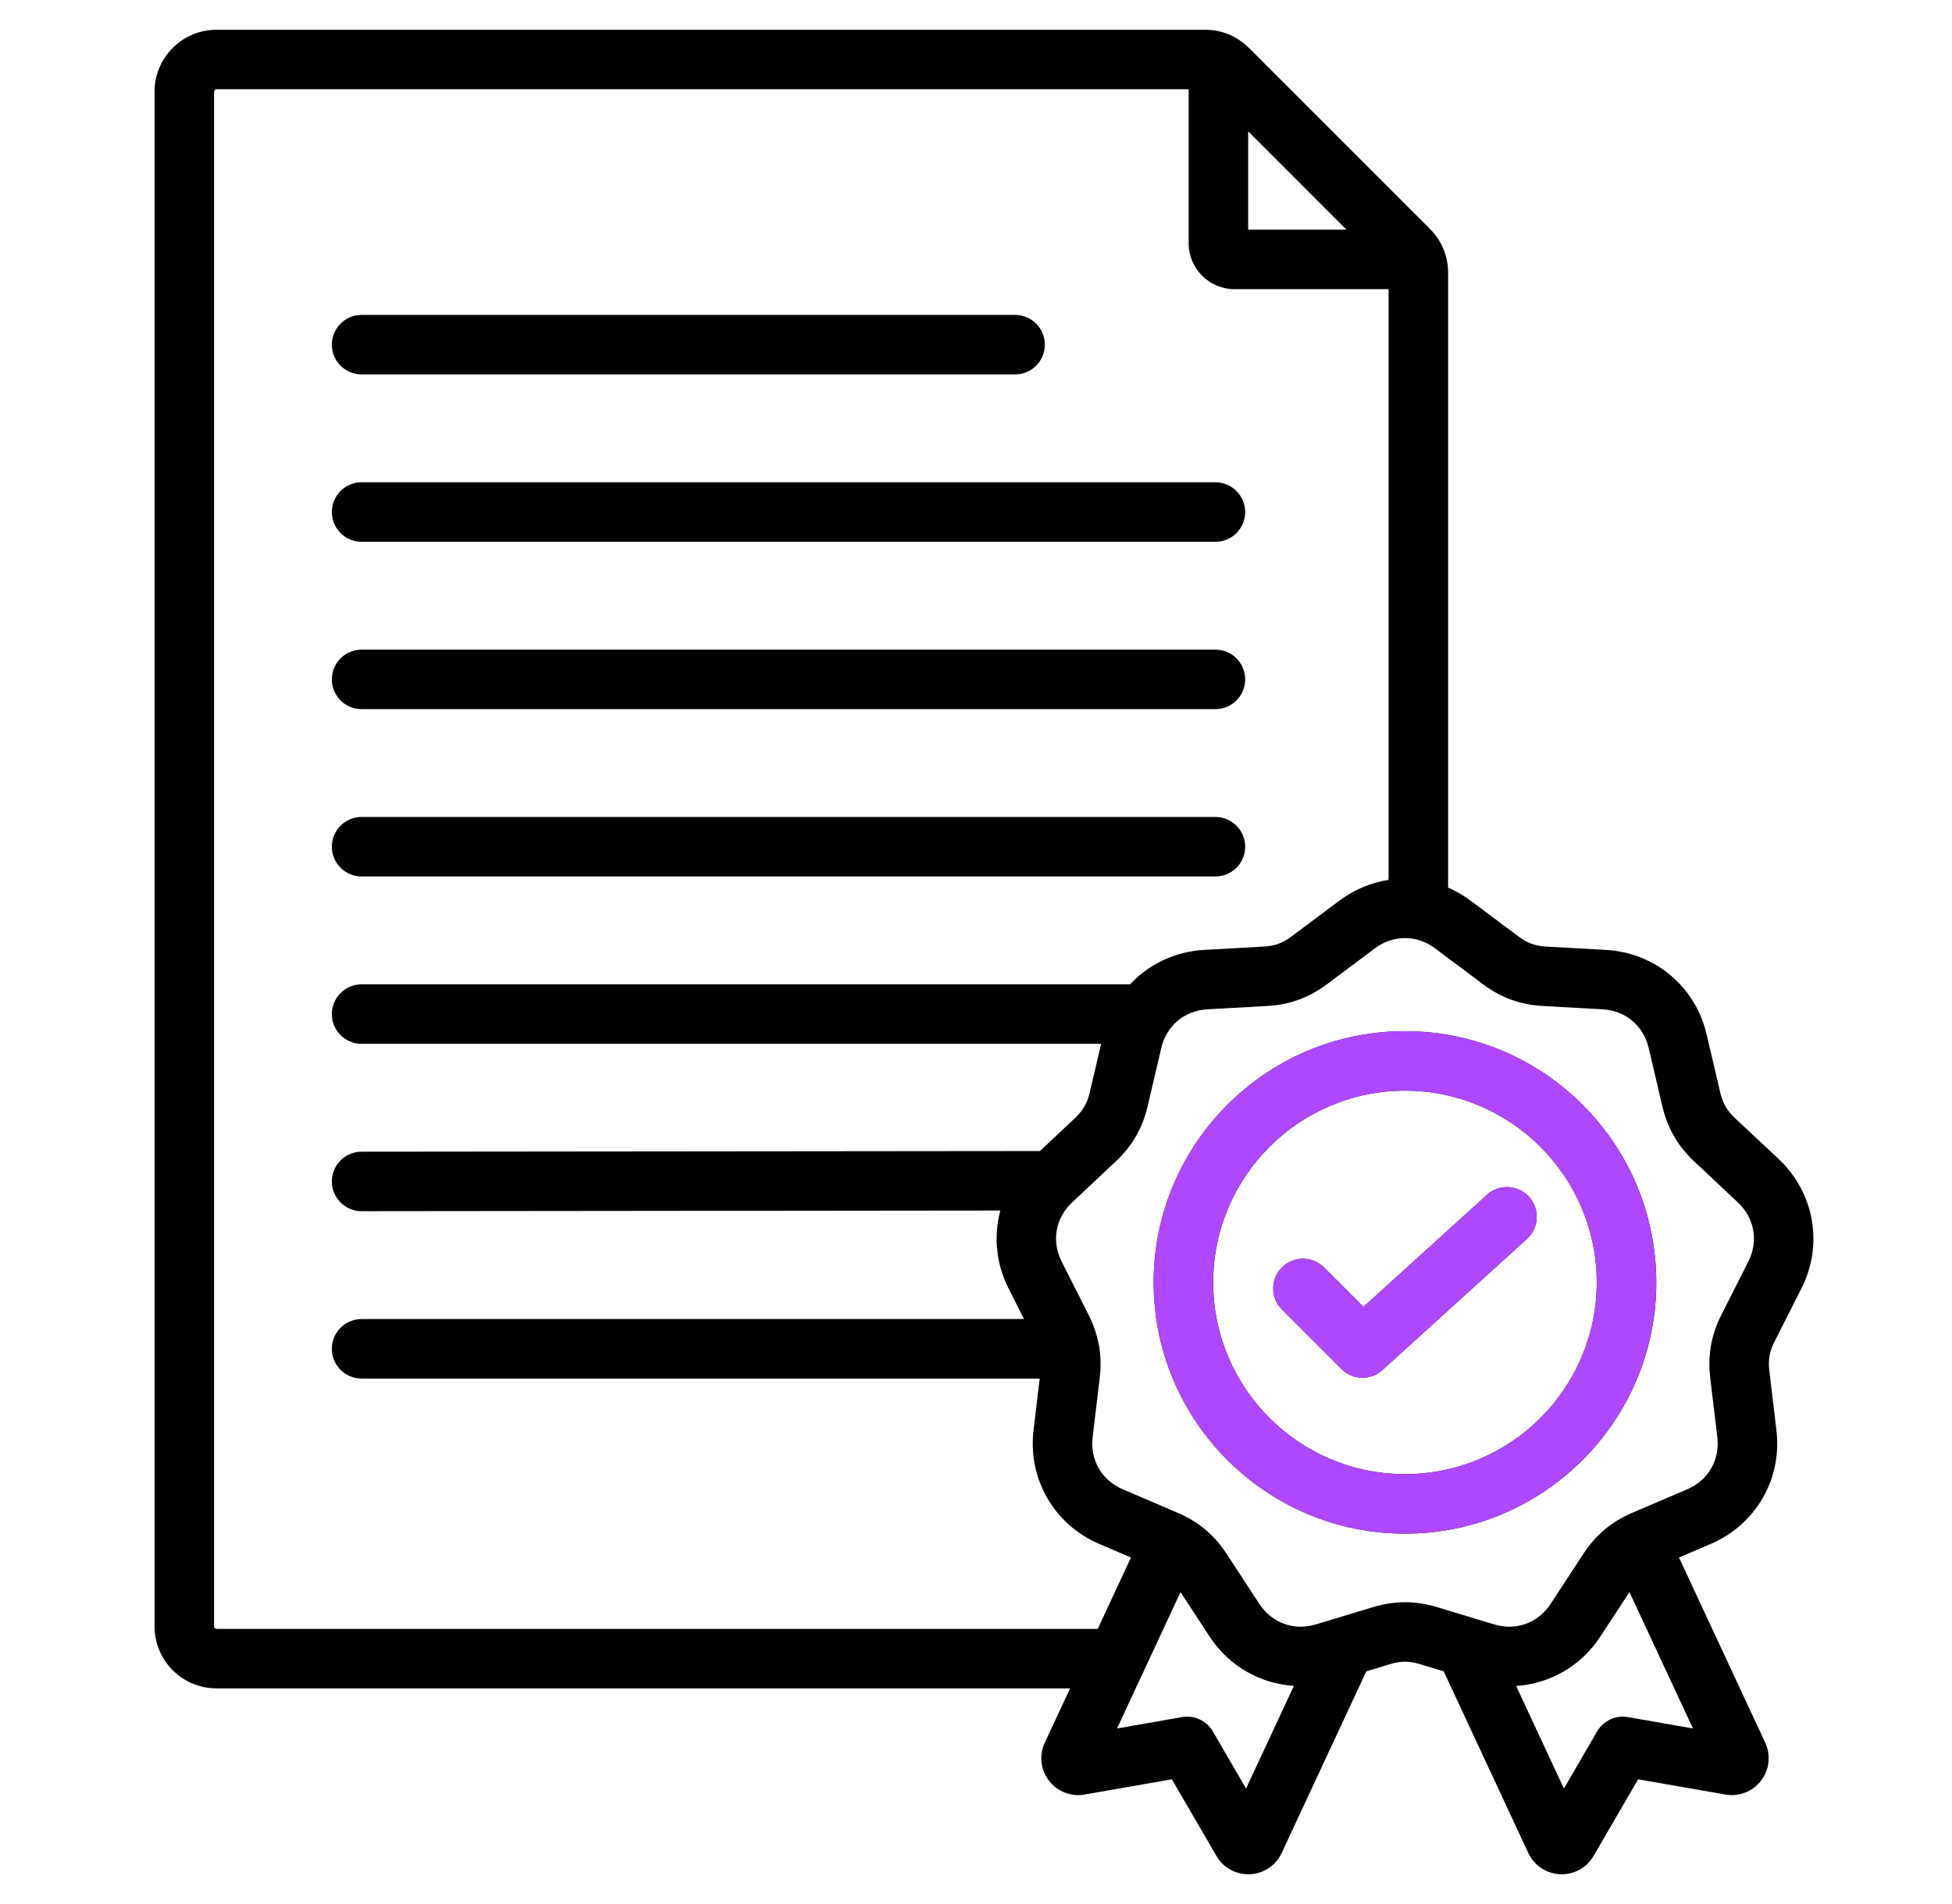 <svg width="41" height="40" viewBox="0 0 41 40" fill="none" xmlns="http://www.w3.org/2000/svg">
<path d="M6.97 14.273C6.97 13.927 7.25 13.648 7.595 13.648H25.529C25.874 13.648 26.154 13.927 26.154 14.273C26.154 14.618 25.874 14.898 25.529 14.898H7.595C7.25 14.898 6.97 14.618 6.97 14.273ZM7.595 7.866H21.321C21.667 7.866 21.946 7.586 21.946 7.241C21.946 6.896 21.667 6.616 21.321 6.616H7.595C7.25 6.616 6.97 6.896 6.97 7.241C6.97 7.586 7.25 7.866 7.595 7.866ZM7.595 11.382H25.529C25.874 11.382 26.154 11.102 26.154 10.757C26.154 10.412 25.874 10.132 25.529 10.132H7.595C7.25 10.132 6.97 10.412 6.97 10.757C6.97 11.102 7.25 11.382 7.595 11.382ZM7.595 18.413H25.529C25.874 18.413 26.154 18.133 26.154 17.788C26.154 17.443 25.874 17.163 25.529 17.163H7.595C7.25 17.163 6.97 17.443 6.97 17.788C6.97 18.133 7.25 18.413 7.595 18.413ZM37.268 28.193C37.168 28.392 37.136 28.571 37.163 28.793L37.312 30.046C37.435 31.069 36.88 32.029 35.933 32.435L35.266 32.721L37.077 36.611C37.199 36.873 37.166 37.178 36.989 37.408C36.813 37.638 36.526 37.75 36.242 37.7L34.407 37.38L33.472 38.99C33.332 39.23 33.078 39.375 32.803 39.375C32.791 39.375 32.779 39.375 32.767 39.374C32.478 39.361 32.222 39.19 32.1 38.927L30.324 35.112L29.815 34.958C29.602 34.894 29.42 34.893 29.206 34.958L28.698 35.112L26.921 38.927C26.799 39.19 26.543 39.361 26.254 39.374C26.242 39.375 26.23 39.375 26.218 39.375C25.943 39.375 25.689 39.23 25.55 38.99L24.614 37.38L22.78 37.7C22.495 37.75 22.208 37.638 22.032 37.409C21.856 37.178 21.822 36.872 21.945 36.61L22.476 35.47H4.548C3.83 35.47 3.246 34.886 3.246 34.168V1.927C3.246 1.209 3.83 0.625 4.548 0.625H25.311C25.493 0.625 25.666 0.661 25.826 0.729C25.849 0.739 25.872 0.75 25.895 0.762C26.017 0.824 26.13 0.905 26.232 1.006L30.035 4.809C30.137 4.911 30.218 5.025 30.279 5.147C30.292 5.169 30.302 5.192 30.312 5.216C30.38 5.375 30.416 5.548 30.416 5.73V18.647C30.581 18.719 30.74 18.81 30.89 18.922L31.901 19.678C32.079 19.812 32.25 19.874 32.472 19.886L33.733 19.956C34.762 20.014 35.611 20.726 35.846 21.73L36.134 22.959C36.185 23.175 36.276 23.333 36.438 23.486L37.359 24.349C38.11 25.055 38.303 26.147 37.838 27.067L37.268 28.193ZM26.217 2.759V4.825H28.282L26.217 2.759ZM23.057 34.22L23.755 32.721L23.088 32.435C22.141 32.029 21.586 31.069 21.709 30.046L21.838 28.961H7.595C7.25 28.961 6.97 28.681 6.97 28.336C6.97 27.991 7.25 27.711 7.595 27.711H21.509L21.183 27.067C20.919 26.543 20.868 25.964 21.011 25.431L7.596 25.445C7.596 25.445 7.595 25.445 7.595 25.445C7.25 25.445 6.971 25.165 6.97 24.82C6.97 24.475 7.249 24.195 7.595 24.195L21.843 24.181L22.583 23.486C22.745 23.333 22.836 23.176 22.887 22.959L23.128 21.929H7.595C7.25 21.929 6.97 21.649 6.97 21.304C6.97 20.959 7.25 20.679 7.595 20.679H23.735C24.129 20.258 24.676 19.991 25.288 19.956L26.549 19.886C26.771 19.874 26.942 19.812 27.121 19.678L28.131 18.922C28.445 18.687 28.801 18.542 29.166 18.485V6.075H25.93C25.399 6.075 24.967 5.642 24.967 5.111V1.875H4.548C4.521 1.875 4.496 1.899 4.496 1.927V34.167C4.496 34.195 4.52 34.22 4.548 34.22H23.057V34.22ZM27.177 35.417C26.471 35.372 25.813 35.003 25.405 34.379L24.796 33.447L23.462 36.312L24.828 36.073C25.086 36.028 25.344 36.149 25.476 36.375L26.172 37.574L27.177 35.417ZM35.559 36.312L34.225 33.447L33.615 34.379C33.208 35.003 32.551 35.373 31.845 35.419L32.849 37.574L33.545 36.375C33.677 36.149 33.935 36.028 34.193 36.073L35.559 36.312ZM36.503 25.261L35.583 24.397C35.242 24.077 35.024 23.7 34.917 23.244L34.629 22.015C34.52 21.549 34.141 21.231 33.663 21.204L32.403 21.134C31.936 21.108 31.526 20.959 31.151 20.679L30.141 19.922C29.758 19.636 29.263 19.636 28.88 19.922L27.869 20.679C27.495 20.959 27.085 21.108 26.618 21.134L25.358 21.204C24.88 21.231 24.501 21.549 24.392 22.015L24.104 23.244C23.997 23.699 23.78 24.077 23.438 24.397L22.518 25.261C22.169 25.588 22.083 26.076 22.299 26.503L22.868 27.629C22.958 27.807 23.022 27.987 23.063 28.17C23.069 28.191 23.073 28.213 23.077 28.235C23.121 28.463 23.129 28.697 23.099 28.941L22.95 30.194C22.893 30.669 23.14 31.098 23.58 31.286L24.74 31.783C25.171 31.967 25.504 32.247 25.761 32.639L26.452 33.695C26.713 34.096 27.178 34.265 27.637 34.126L28.845 33.761C29.069 33.694 29.29 33.66 29.511 33.66C29.732 33.66 29.952 33.694 30.177 33.761L31.384 34.126C31.843 34.265 32.308 34.096 32.569 33.695L33.26 32.639C33.517 32.247 33.85 31.967 34.281 31.783L35.441 31.286C35.88 31.098 36.128 30.669 36.071 30.194L35.921 28.941C35.866 28.476 35.942 28.047 36.153 27.629L36.722 26.503C36.938 26.076 36.852 25.588 36.503 25.261ZM34.789 26.941C34.789 29.851 32.421 32.219 29.511 32.219C26.6 32.219 24.232 29.851 24.232 26.941C24.232 24.03 26.6 21.663 29.511 21.663C32.421 21.663 34.789 24.03 34.789 26.941ZM33.539 26.941C33.539 24.72 31.732 22.913 29.511 22.913C27.289 22.913 25.482 24.72 25.482 26.941C25.482 29.162 27.289 30.969 29.511 30.969C31.732 30.969 33.539 29.162 33.539 26.941ZM31.233 25.101L28.639 27.455L27.81 26.627C27.566 26.383 27.17 26.383 26.926 26.627C26.682 26.871 26.682 27.266 26.926 27.51L28.176 28.76C28.297 28.882 28.457 28.943 28.618 28.943C28.768 28.943 28.918 28.889 29.038 28.781L32.073 26.026C32.329 25.794 32.348 25.399 32.116 25.143C31.884 24.888 31.489 24.869 31.233 25.101Z" fill="black"/>
<path d="M34.787 26.941C34.787 29.851 32.419 32.219 29.509 32.219C26.598 32.219 24.23 29.851 24.23 26.941C24.23 24.03 26.598 21.663 29.509 21.663C32.419 21.663 34.787 24.03 34.787 26.941ZM33.537 26.941C33.537 24.72 31.73 22.913 29.509 22.913C27.288 22.913 25.48 24.72 25.48 26.941C25.48 29.162 27.288 30.969 29.509 30.969C31.73 30.969 33.537 29.162 33.537 26.941ZM31.231 25.101L28.637 27.455L27.808 26.627C27.564 26.383 27.168 26.383 26.924 26.627C26.68 26.871 26.68 27.266 26.924 27.51L28.174 28.76C28.296 28.882 28.456 28.943 28.616 28.943C28.766 28.943 28.916 28.889 29.036 28.781L32.071 26.026C32.327 25.794 32.346 25.399 32.114 25.143C31.882 24.888 31.487 24.869 31.231 25.101Z" fill="#AE47FF"/>
</svg>

